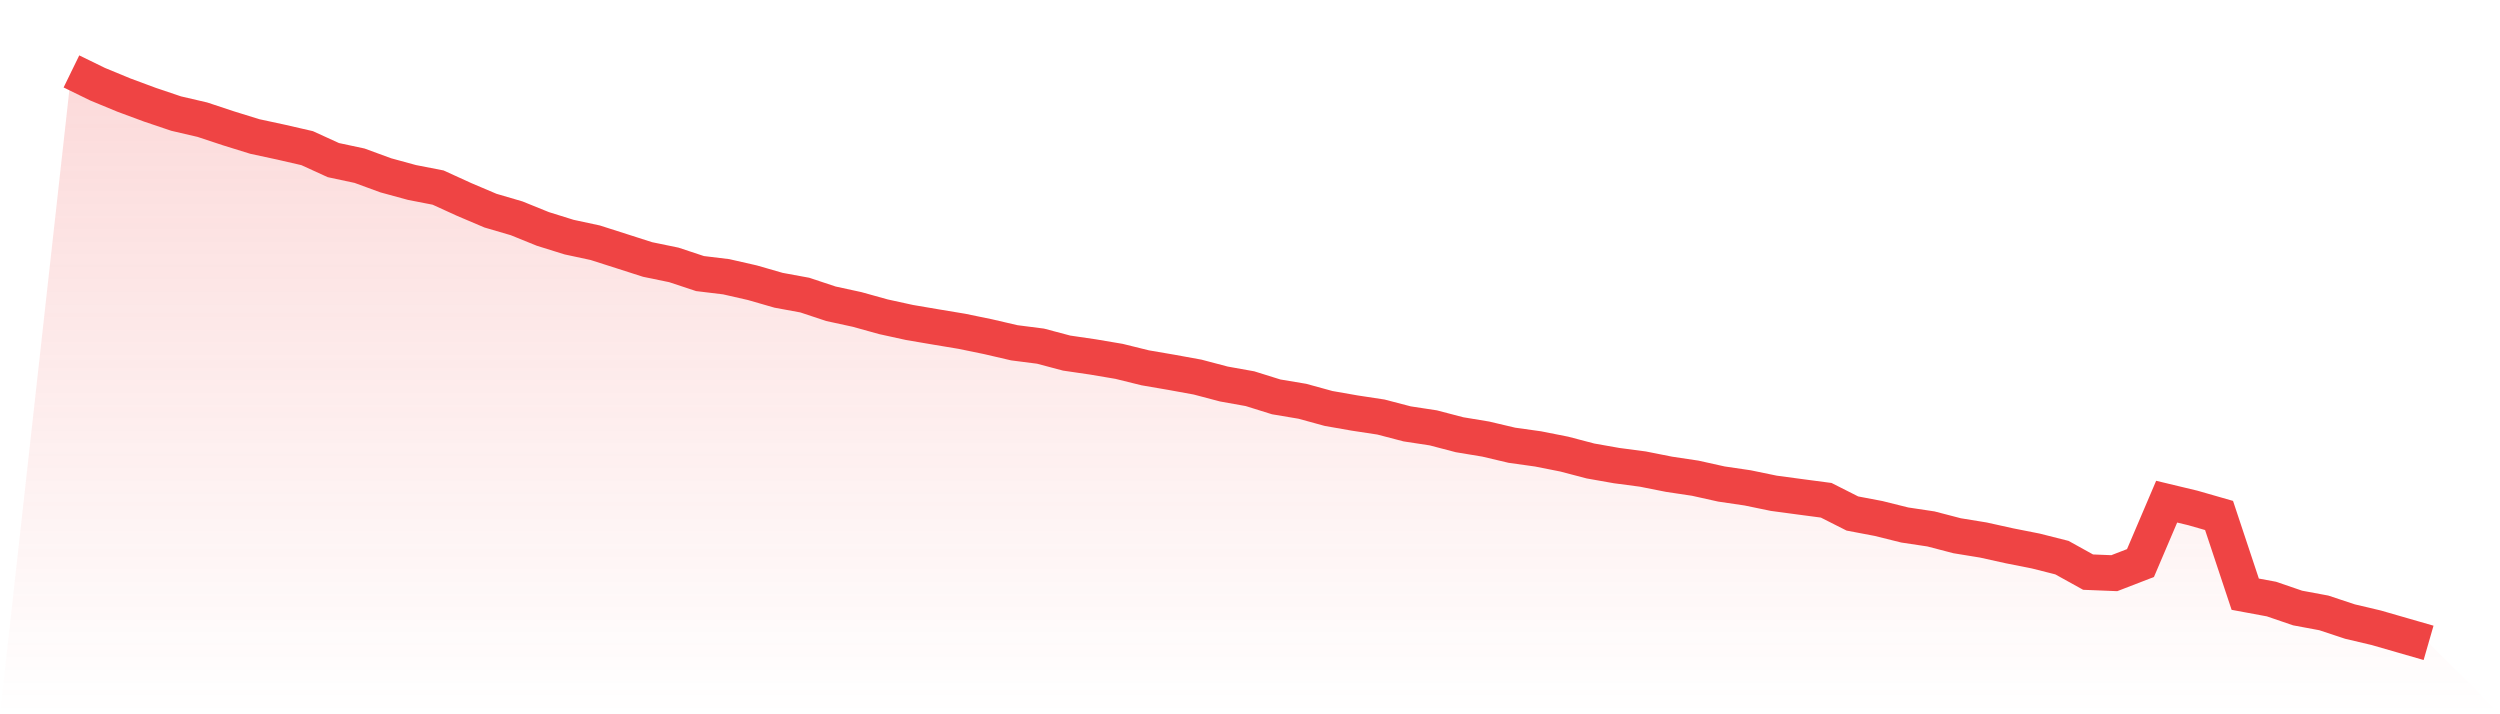 <svg viewBox="0 0 140 40" xmlns="http://www.w3.org/2000/svg">
<defs>
<linearGradient id="gradient" x1="0" x2="0" y1="0" y2="1">
<stop offset="0%" stop-color="#ef4444" stop-opacity="0.2"/>
<stop offset="100%" stop-color="#ef4444" stop-opacity="0"/>
</linearGradient>
</defs>
<path d="M4,4 L4,4 L5.467,4.716 L6.933,5.322 L8.4,5.866 L9.867,6.361 L11.333,6.702 L12.8,7.188 L14.267,7.643 L15.733,7.959 L17.2,8.296 L18.667,8.966 L20.133,9.279 L21.6,9.817 L23.067,10.218 L24.533,10.504 L26,11.173 L27.467,11.796 L28.933,12.226 L30.4,12.82 L31.867,13.278 L33.333,13.593 L34.8,14.062 L36.267,14.532 L37.733,14.834 L39.2,15.32 L40.667,15.498 L42.133,15.832 L43.6,16.255 L45.067,16.525 L46.533,17.011 L48,17.33 L49.467,17.738 L50.933,18.059 L52.4,18.309 L53.867,18.553 L55.333,18.855 L56.8,19.196 L58.267,19.384 L59.733,19.773 L61.2,19.988 L62.667,20.236 L64.133,20.598 L65.6,20.85 L67.067,21.117 L68.533,21.504 L70,21.767 L71.467,22.225 L72.933,22.471 L74.4,22.874 L75.867,23.131 L77.333,23.354 L78.8,23.737 L80.267,23.961 L81.733,24.345 L83.2,24.588 L84.667,24.934 L86.133,25.139 L87.6,25.43 L89.067,25.815 L90.533,26.074 L92,26.268 L93.467,26.559 L94.933,26.779 L96.4,27.105 L97.867,27.321 L99.333,27.624 L100.8,27.821 L102.267,28.015 L103.733,28.756 L105.2,29.035 L106.667,29.4 L108.133,29.62 L109.6,30.002 L111.067,30.241 L112.533,30.566 L114,30.856 L115.467,31.227 L116.933,32.039 L118.4,32.098 L119.867,31.531 L121.333,28.093 L122.8,28.445 L124.267,28.866 L125.733,33.275 L127.2,33.547 L128.667,34.049 L130.133,34.322 L131.6,34.808 L133.067,35.154 L134.533,35.577 L136,36 L140,40 L0,40 z" fill="url(#gradient)"/>
<path d="M4,4 L4,4 L5.467,4.716 L6.933,5.322 L8.4,5.866 L9.867,6.361 L11.333,6.702 L12.8,7.188 L14.267,7.643 L15.733,7.959 L17.2,8.296 L18.667,8.966 L20.133,9.279 L21.6,9.817 L23.067,10.218 L24.533,10.504 L26,11.173 L27.467,11.796 L28.933,12.226 L30.4,12.82 L31.867,13.278 L33.333,13.593 L34.8,14.062 L36.267,14.532 L37.733,14.834 L39.2,15.32 L40.667,15.498 L42.133,15.832 L43.6,16.255 L45.067,16.525 L46.533,17.011 L48,17.33 L49.467,17.738 L50.933,18.059 L52.4,18.309 L53.867,18.553 L55.333,18.855 L56.8,19.196 L58.267,19.384 L59.733,19.773 L61.2,19.988 L62.667,20.236 L64.133,20.598 L65.6,20.85 L67.067,21.117 L68.533,21.504 L70,21.767 L71.467,22.225 L72.933,22.471 L74.4,22.874 L75.867,23.131 L77.333,23.354 L78.8,23.737 L80.267,23.961 L81.733,24.345 L83.2,24.588 L84.667,24.934 L86.133,25.139 L87.6,25.43 L89.067,25.815 L90.533,26.074 L92,26.268 L93.467,26.559 L94.933,26.779 L96.4,27.105 L97.867,27.321 L99.333,27.624 L100.8,27.821 L102.267,28.015 L103.733,28.756 L105.2,29.035 L106.667,29.4 L108.133,29.62 L109.6,30.002 L111.067,30.241 L112.533,30.566 L114,30.856 L115.467,31.227 L116.933,32.039 L118.4,32.098 L119.867,31.531 L121.333,28.093 L122.8,28.445 L124.267,28.866 L125.733,33.275 L127.2,33.547 L128.667,34.049 L130.133,34.322 L131.6,34.808 L133.067,35.154 L134.533,35.577 L136,36" fill="none" stroke="#ef4444" stroke-width="2"/>
</svg>